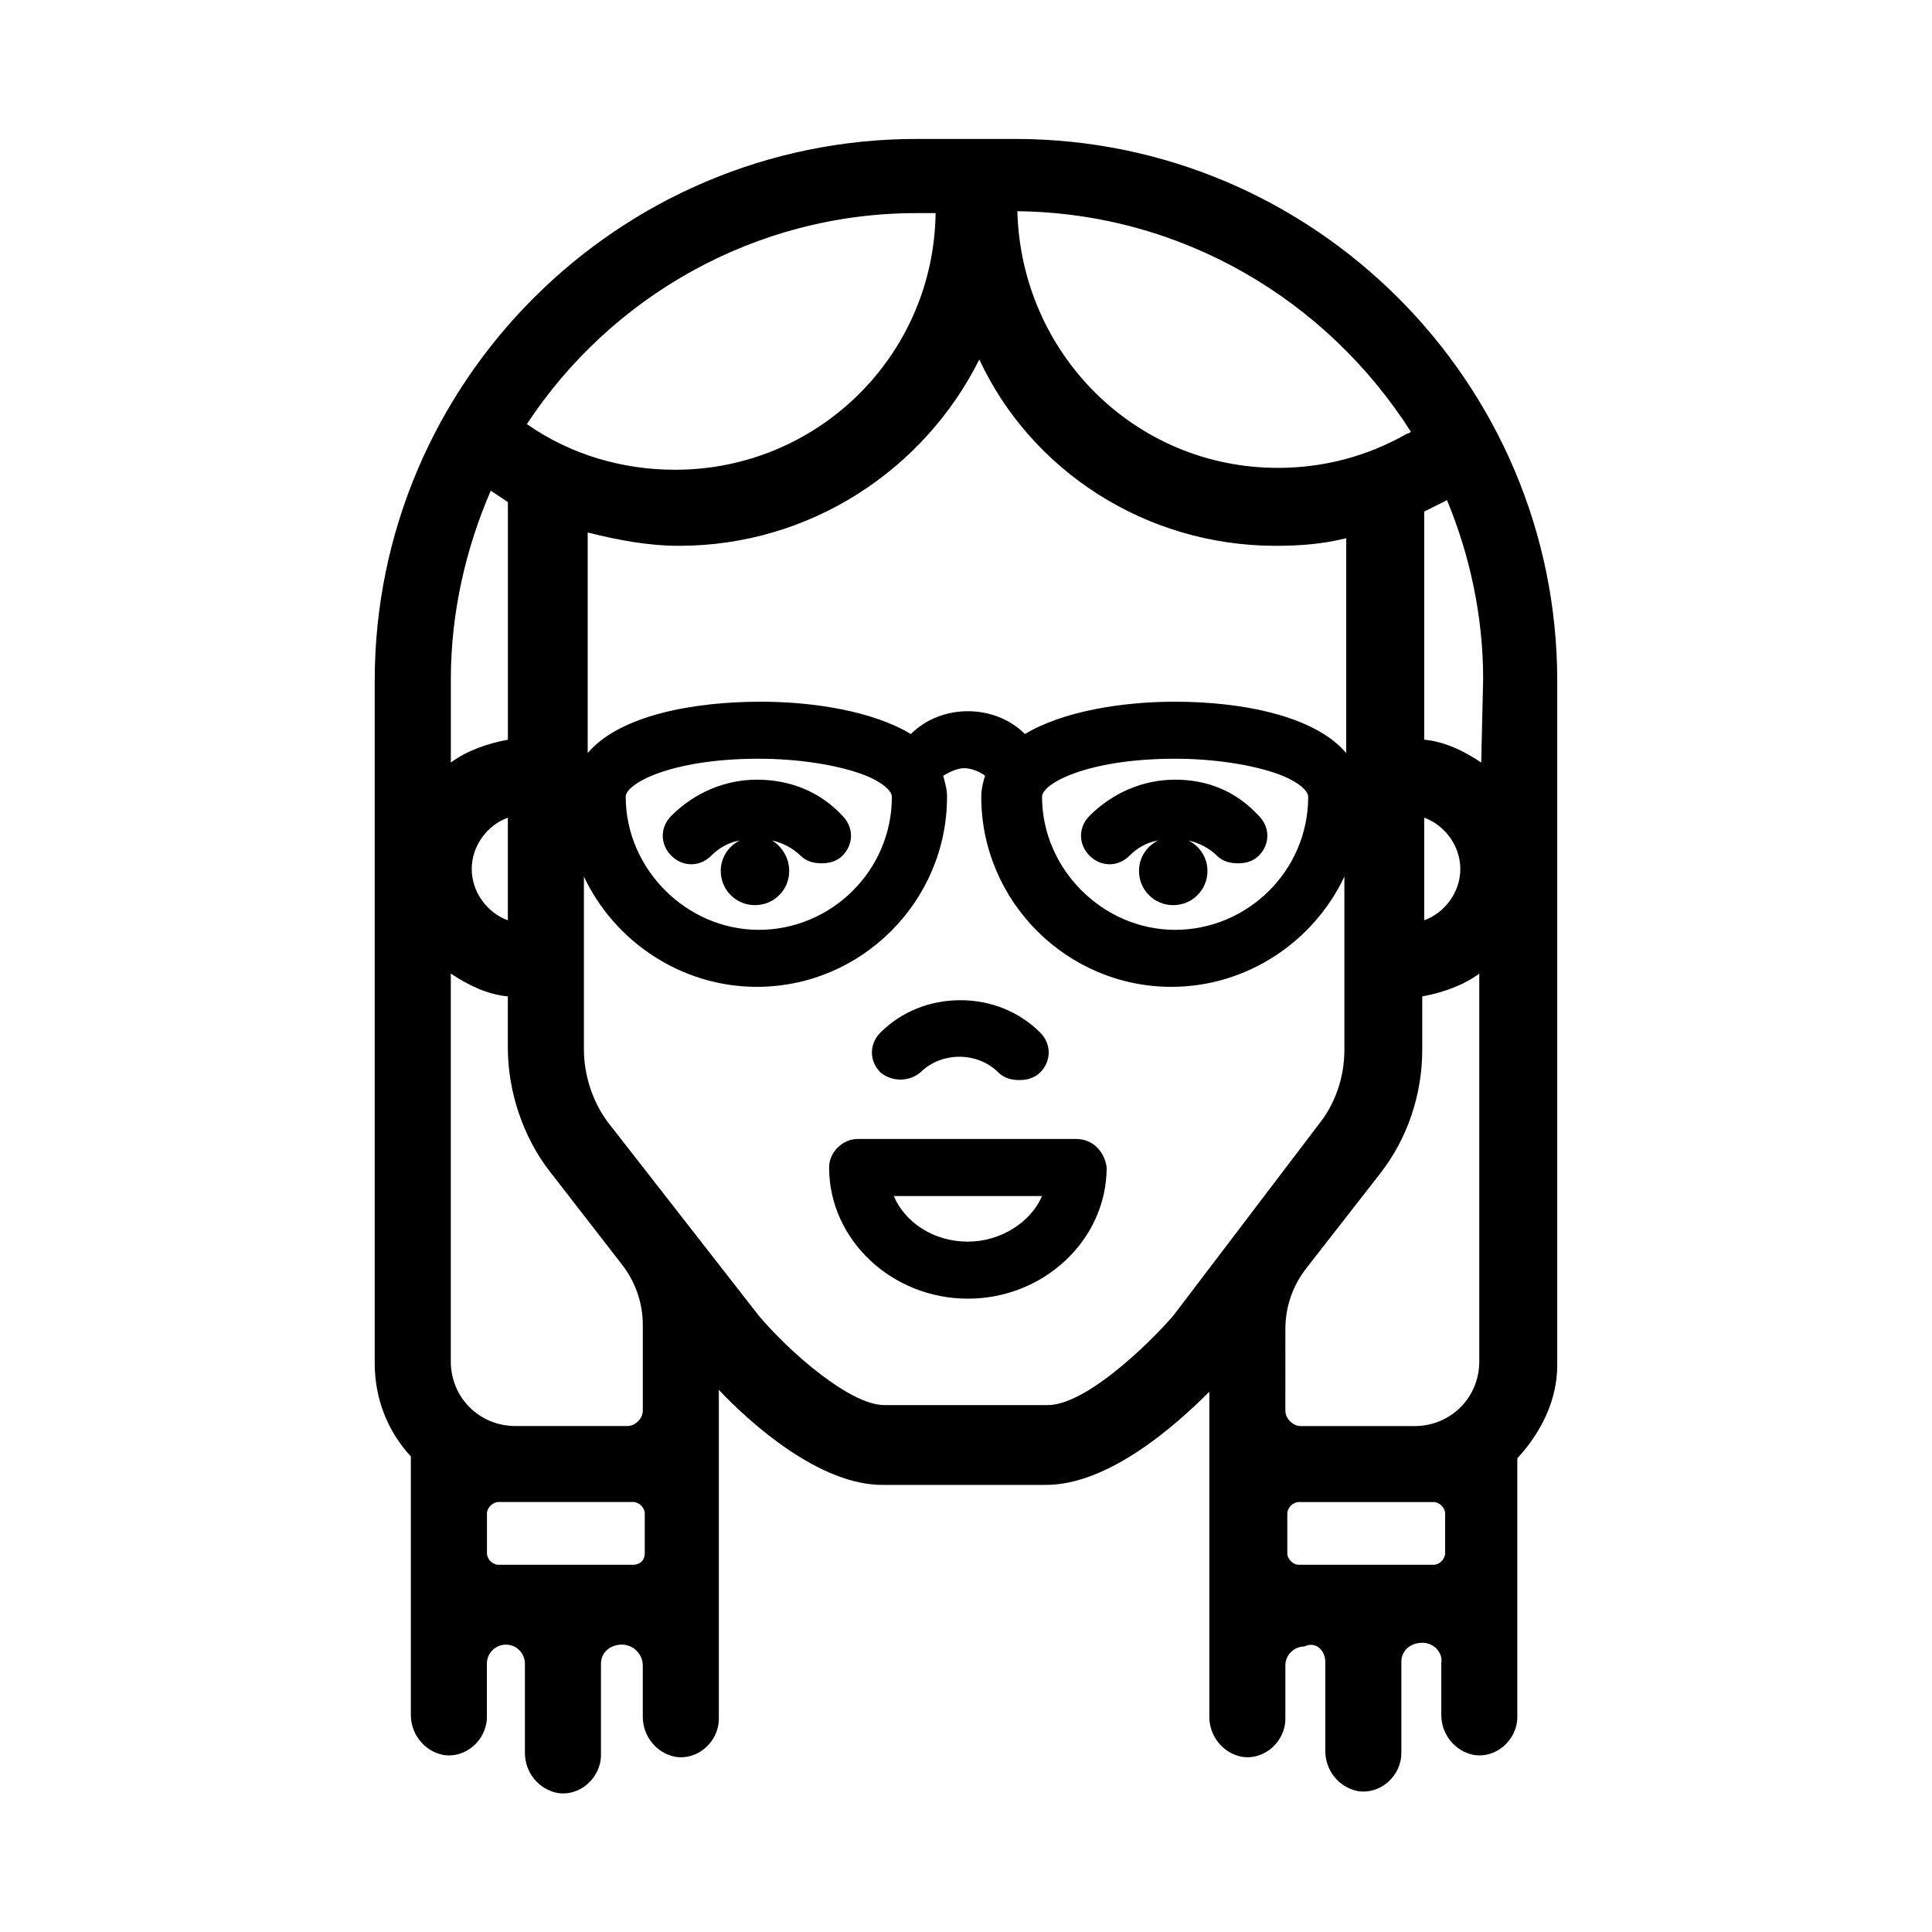 <?xml version="1.0" encoding="UTF-8"?>
<!-- The Best Svg Icon site in the world: iconSvg.co, Visit us! https://iconsvg.co -->
<svg fill="#000000" width="800px" height="800px" version="1.1" viewBox="144 144 512 512" xmlns="http://www.w3.org/2000/svg">
 <g>
  <path d="m387.91 428.21c5.543-5.543 15.113-5.543 20.656 0 1.512 1.512 3.527 2.016 5.543 2.016s4.031-0.504 5.543-2.016c3.023-3.023 3.023-7.559 0-10.578-5.543-5.543-13.098-8.566-21.16-8.566s-15.617 3.023-21.16 8.566c-3.023 3.023-3.023 7.559 0 10.578 3.023 2.519 7.555 2.519 10.578 0z"/>
  <path d="m429.22 445.84h-57.938c-4.031 0-7.559 3.527-7.559 7.559 0 19.145 16.625 34.762 36.777 34.762s36.777-15.617 36.777-34.762c-0.5-4.031-3.523-7.559-8.059-7.559zm-28.715 27.207c-9.07 0-16.625-5.039-19.648-12.09h39.297c-3.023 7.051-11.086 12.09-19.648 12.09z"/>
  <path d="m344.58 350.62c-8.566 0-16.625 3.527-22.672 9.574-3.023 3.023-3.023 7.559 0 10.578 3.023 3.023 7.559 3.023 10.578 0 2.016-2.016 4.535-3.527 7.559-4.031-3.023 1.512-5.039 4.535-5.039 8.062 0 5.039 4.031 9.07 9.07 9.07 5.039 0 9.07-4.031 9.07-9.07 0-3.527-2.016-6.551-4.535-8.062 2.519 0.504 5.543 2.016 7.559 4.031 1.512 1.512 3.527 2.016 5.543 2.016 2.016 0 4.031-0.504 5.543-2.016 3.023-3.023 3.023-7.559 0-10.578-6.047-6.551-14.109-9.574-22.676-9.574z"/>
  <path d="m455.42 350.62c-8.566 0-16.625 3.527-22.672 9.574-3.023 3.023-3.023 7.559 0 10.578 3.023 3.023 7.559 3.023 10.578 0 2.016-2.016 4.535-3.527 7.559-4.031-3.023 1.512-5.039 4.535-5.039 8.062 0 5.039 4.031 9.07 9.07 9.07 5.039 0 9.07-4.031 9.07-9.07 0-3.527-2.016-6.551-5.039-8.062 2.519 0.504 5.543 2.016 7.559 4.031 1.512 1.512 3.527 2.016 5.543 2.016s4.031-0.504 5.543-2.016c3.023-3.023 3.023-7.559 0-10.578-6.051-6.551-13.609-9.574-22.172-9.574z"/>
  <path d="m495.22 584.39v23.68c0 5.039 3.527 9.574 8.566 10.578 6.047 1.008 11.586-4.031 11.586-10.078v-24.184c0-3.023 2.519-5.039 5.543-5.039 3.023 0 5.543 2.519 5.039 5.543v13.602c0 5.039 3.527 9.574 8.566 10.578 6.047 1.008 11.586-4.031 11.586-10.078v-68.52c6.047-6.551 10.578-15.113 10.578-24.688v-181.37c0-79.098-64.488-143.59-143.59-143.59h-26.199c-79.098 0-143.59 64.488-143.59 143.59v180.87c0 9.574 3.527 18.137 9.574 24.688v68.52c0 5.039 3.527 9.574 8.566 10.578 6.047 1.008 11.586-4.031 11.586-10.078v-14.105c0-3.023 2.519-5.039 5.039-5.039 3.023 0 5.039 2.519 5.039 5.039v23.68c0 5.039 3.527 9.574 8.566 10.578 6.047 1.008 11.586-4.031 11.586-10.078v-24.184c0-3.023 2.519-5.039 5.543-5.039s5.543 2.519 5.543 5.543v13.602c0 5.039 3.527 9.574 8.566 10.578 6.047 1.008 11.586-4.031 11.586-10.078v-87.16c8.566 9.07 26.703 25.191 43.328 25.191h43.328c16.625 0 34.258-15.617 43.328-24.688v86.152c0 5.039 3.527 9.574 8.566 10.578 6.047 1.008 11.586-4.031 11.586-10.078v-14.105c0-3.023 2.519-5.039 5.039-5.039 3.016-1.488 5.535 1.031 5.535 4.055zm14.609-129.48c7.055-9.07 11.082-20.656 11.082-32.746v-14.105c5.543-1.008 11.082-3.023 15.113-6.047v102.78c0 9.574-7.559 17.129-17.129 17.129h-30.23c-2.016 0-4.031-2.016-4.031-4.031l0.004-21.664c0-6.047 2.016-11.586 5.543-16.121zm-54.41-124.95c-14.105 0-29.727 2.519-39.801 8.566-4.031-4.031-9.574-6.047-15.113-6.047-5.543 0-11.082 2.016-15.113 6.047-10.078-6.047-25.695-8.566-39.801-8.566-17.633 0-37.281 3.527-45.848 13.602v-58.441c8.062 2.016 16.121 3.527 24.184 3.527 34.762 0 64.992-20.152 79.602-49.375 13.602 29.223 43.832 49.375 78.594 49.375 6.551 0 12.594-0.504 18.641-2.016v56.93c-8.566-10.074-28.215-13.602-45.344-13.602zm35.266 25.191c0 19.648-16.121 35.266-35.266 35.266s-35.266-16.121-35.266-35.266c0-3.527 12.09-10.078 35.266-10.078 10.078 0 20.152 1.512 27.207 4.031 5.539 2.016 8.059 4.535 8.059 6.047zm-110.33 0c0 19.648-16.121 35.266-35.266 35.266-19.145 0-35.266-16.121-35.266-35.266 0-3.527 12.09-10.078 35.266-10.078 10.078 0 20.152 1.512 27.207 4.031 5.539 2.016 8.059 4.535 8.059 6.047zm-70.031 166.76h-29.727c-9.574 0-17.129-7.559-17.129-17.129v-102.78c4.535 3.023 9.574 5.543 15.113 6.047v13.602c0 11.586 4.031 23.68 11.082 32.746l19.145 24.688c3.527 4.535 5.543 10.078 5.543 16.121v22.672c0.004 2.016-2.012 4.031-4.027 4.031zm-31.738-134.02c-5.543-2.016-9.574-7.559-9.574-13.602 0-6.047 4.031-11.586 9.574-13.602zm242.84-27.203c5.543 2.016 9.574 7.559 9.574 13.602 0 6.047-4.031 11.586-9.574 13.602zm15.113-14.613c-4.535-3.023-9.574-5.543-15.113-6.047v-60.457c2.016-1.008 5.039-2.519 6.047-3.023 6.047 14.609 9.574 30.73 9.574 47.359zm-18.641-87.66c-0.504 0.504-1.008 0.504-1.008 0.504-10.578 6.047-22.168 9.07-34.258 9.07-37.785 0-68.016-30.23-69.023-68.016 43.832 0.5 82.121 23.676 104.29 58.441zm-130.99-57.941h5.039c-0.504 37.785-31.234 68.016-69.023 68.016-14.105 0-27.711-4.031-39.297-12.09 22.168-33.758 60.457-55.926 103.28-55.926zm-112.85 73.559c1.512 1.008 3.023 2.016 4.535 3.023v62.977c-5.543 1.008-11.082 3.023-15.113 6.047v-22.168c-0.004-17.637 4.027-34.766 10.578-49.879zm37.785 284.65h-35.77c-1.512 0-3.023-1.512-3.023-3.023v-10.582c0-1.512 1.512-3.023 3.023-3.023h35.77c1.512 0 3.023 1.512 3.023 3.023v10.582c0 2.016-1.512 3.023-3.023 3.023zm143.08-66c-6.551 7.559-23.176 23.68-33.25 23.68h-43.328c-9.07 0-25.191-14.105-33.25-23.68l-39.297-50.383c-4.535-5.543-7.055-13.098-7.055-20.152v-45.848c8.062 17.129 25.695 29.223 45.848 29.223 27.711 0 50.383-22.672 50.383-50.383 0-2.016-0.504-3.527-1.008-5.543 0 0 3.023-2.016 5.543-2.016s5.039 1.512 5.543 2.016c-0.504 1.512-1.008 3.527-1.008 5.543 0 27.711 22.672 50.383 50.383 50.383 20.152 0 37.785-12.09 45.848-29.223v45.848c0 7.559-2.519 14.609-7.055 20.152zm69.023 66h-35.77c-1.512 0-3.023-1.512-3.023-3.023v-10.578c0-1.512 1.512-3.023 3.023-3.023h35.77c1.512 0 3.023 1.512 3.023 3.023v10.578c-0.004 1.512-1.516 3.023-3.023 3.023z"/>
 </g>
</svg>
